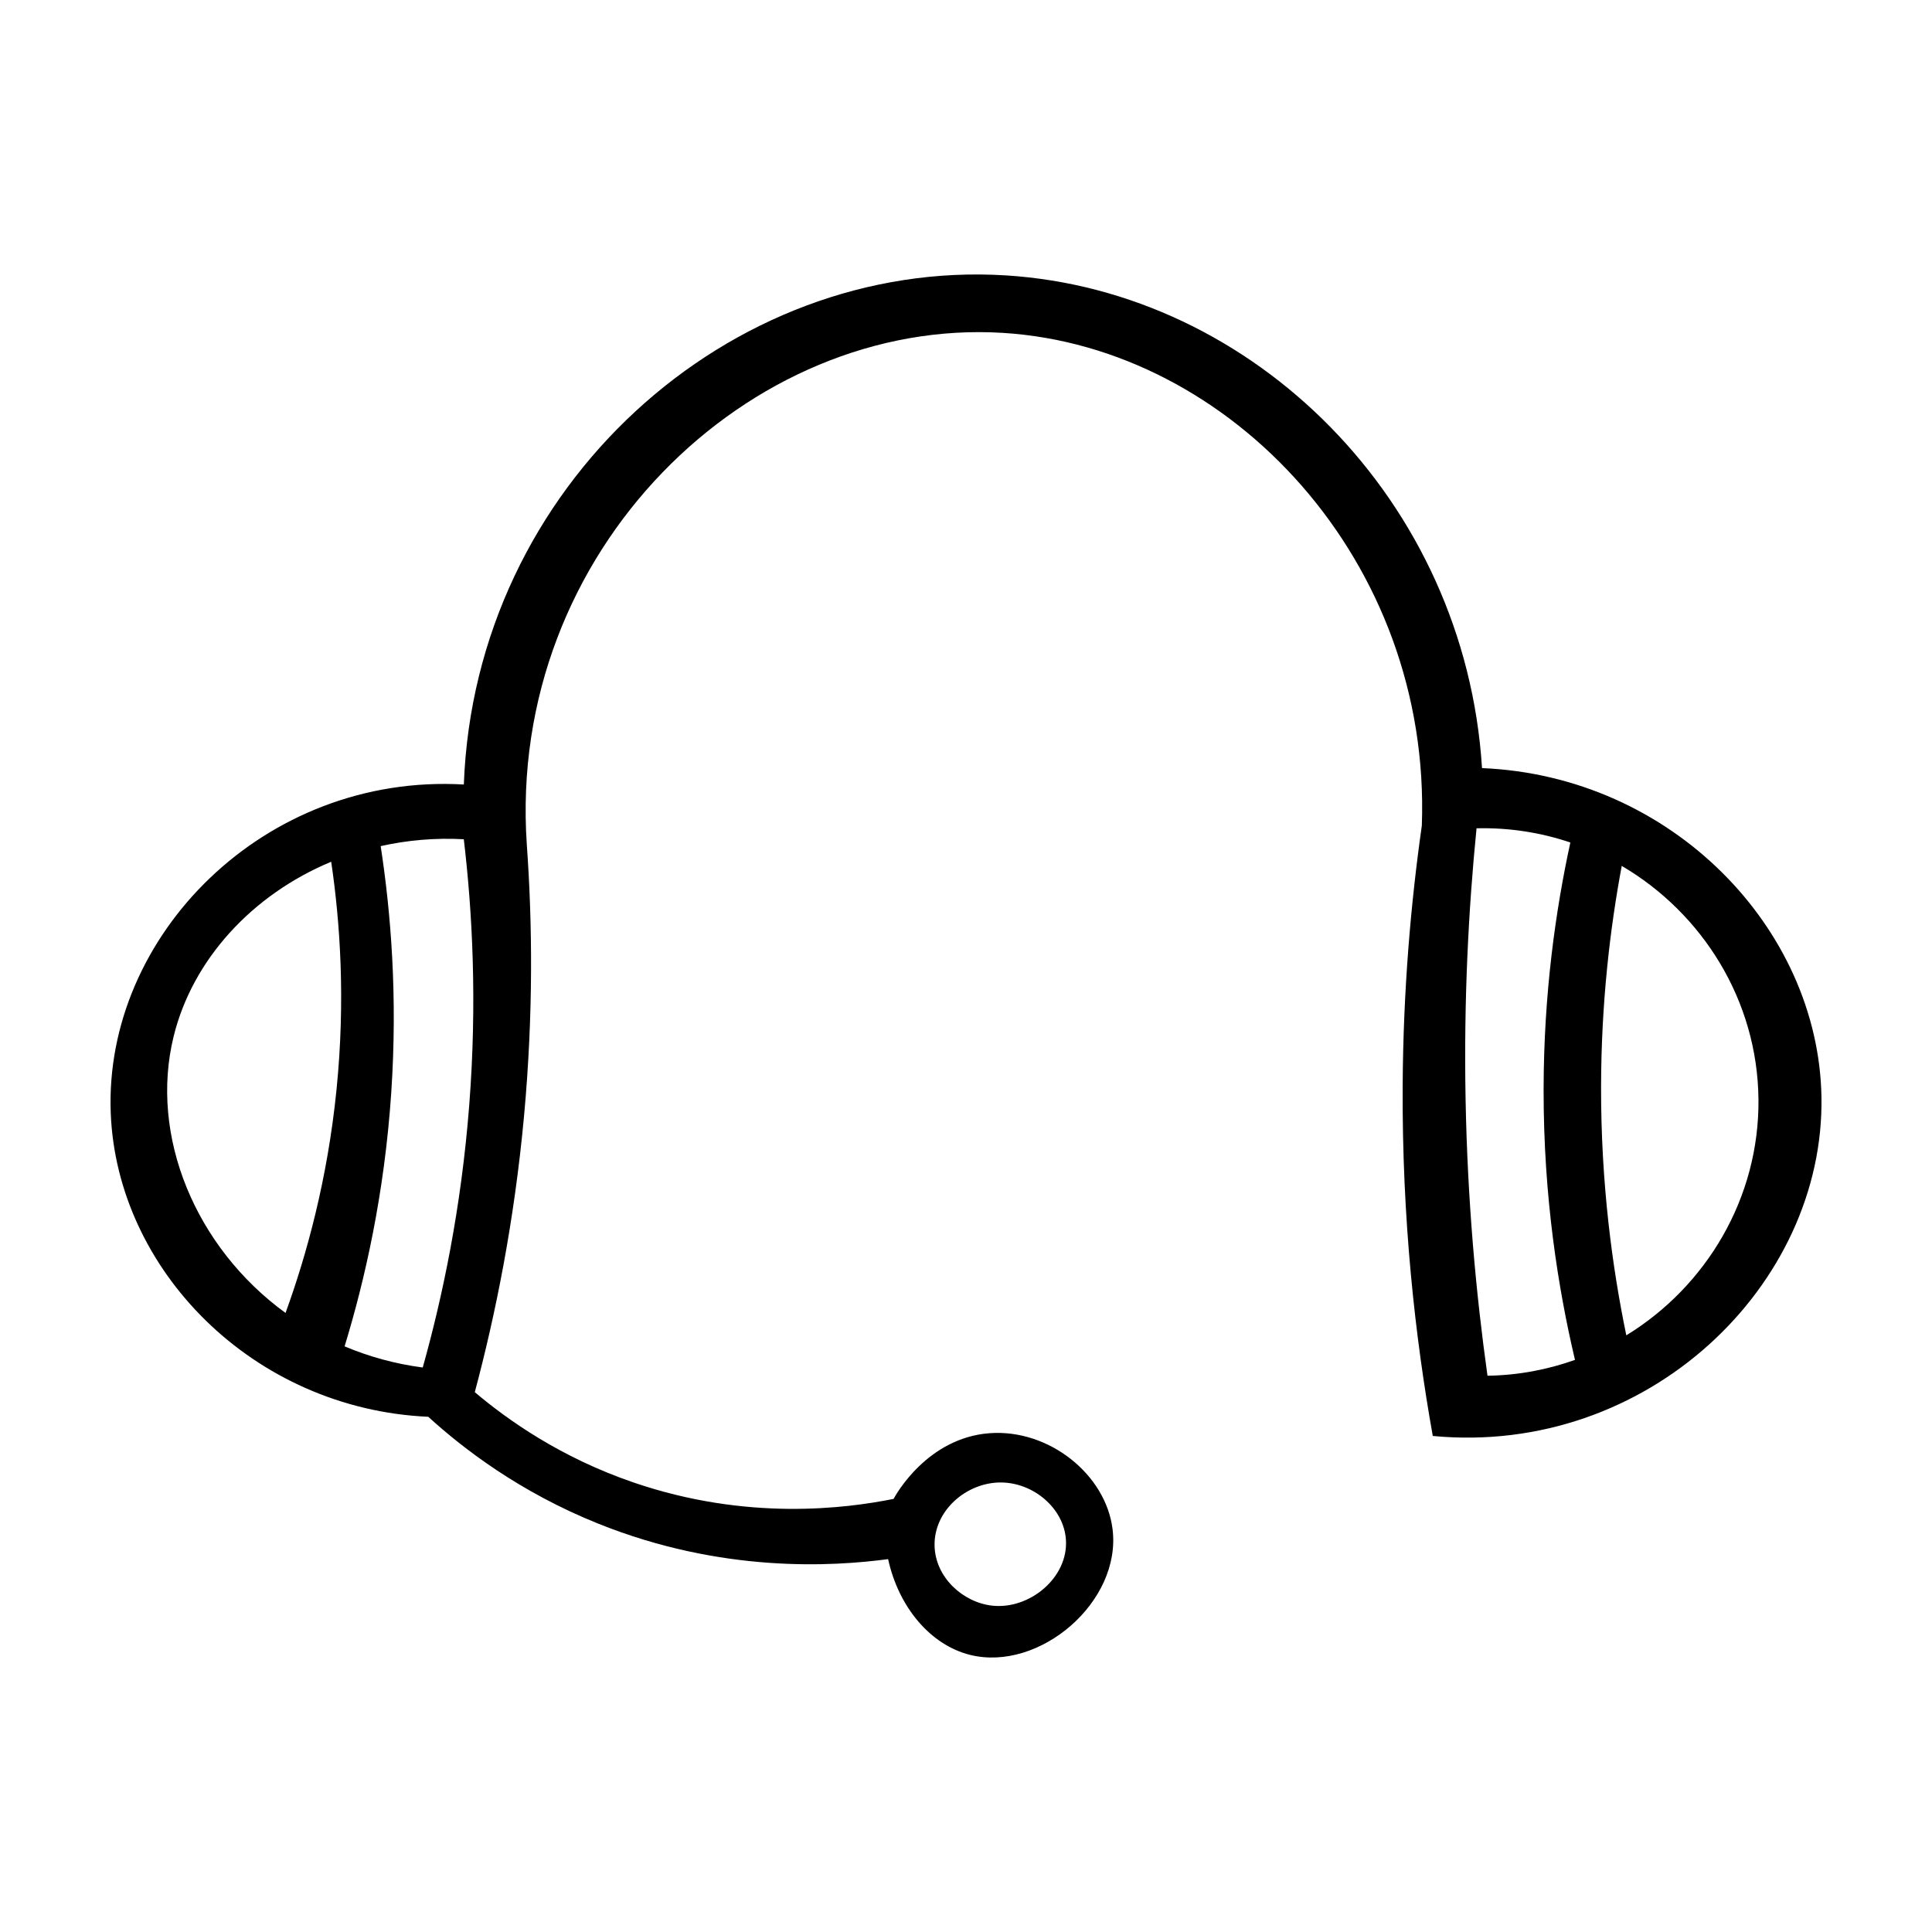 <?xml version="1.0" encoding="UTF-8"?>
<!-- The Best Svg Icon site in the world: iconSvg.co, Visit us! https://iconsvg.co -->
<svg fill="#000000" width="800px" height="800px" version="1.1" viewBox="144 144 512 512" xmlns="http://www.w3.org/2000/svg">
 <path d="m536.75 347.55c-4.457-70.852-60.457-126.47-126.21-130.57-73.062-4.551-140.7 55.598-143.62 134.92-52.875-3.027-95.379 40.121-93.574 87.043 1.602 41.574 37.68 78.43 84.145 80.52 9.418 8.566 24.297 19.973 44.977 28.289 32.832 13.215 62.219 11.387 76.891 9.43 2.781 12.727 11.203 22.773 21.758 25.387 18.32 4.535 40.145-14.027 37.719-33.367-1.82-14.5-16.906-26.582-32.641-25.387-16.43 1.246-24.793 16.289-25.387 17.41-12.602 2.527-38.832 5.953-68.91-4.352-19.41-6.648-33.422-16.621-42.074-23.938 5.453-20.41 10.465-45.066 13.059-73.266 2.492-27.094 2.191-51.348 0.727-71.812-5.34-77.984 59.113-139.83 126.21-135.64 60.504 3.777 113.51 60.664 110.98 130.57-2.891 20.324-4.934 43.449-5.078 68.91-0.203 35.449 3.316 66.773 7.981 92.848 56.887 5.406 103.93-39.953 103-89.945-0.832-44.516-39.551-84.941-89.949-87.047zm-127.67 189.32c8.691-0.047 16.879 6.766 17.406 15.234 0.625 9.984-9.645 18.52-19.582 17.406-7.684-0.863-15.09-7.473-15.234-15.957-0.156-9.277 8.434-16.633 17.41-16.684zm-175.9-104.09c-2.398 23.824-7.941 43.832-13.508 59.164-23.938-17.41-36.133-46.945-29.652-73.309 5.004-20.348 20.824-37.559 41.75-46.262 2.348 15.887 3.812 36.535 1.41 60.406zm35.18 3.988c-2.117 27.379-7.074 50.895-12.332 69.637-7.379-0.973-14.309-2.906-20.707-5.606 5.379-17.613 10.57-40.402 12.367-67.293 1.707-25.496-0.102-47.688-2.805-65.277 7.023-1.57 14.418-2.242 22.027-1.82 2.285 19.254 3.555 43.141 1.449 70.359zm269.84 71.812c-3.043-21.699-5.301-46.27-5.805-73.266-0.492-26.34 0.773-50.43 2.902-71.805 8.68-0.215 17.055 1.129 24.863 3.758-3.859 17.73-7.062 39.918-7.09 65.516-0.031 28.457 3.871 52.785 8.316 71.598-7.273 2.594-15.066 4.078-23.188 4.199zm36.789-10.703c-3.715-17.945-6.731-40.215-6.688-65.824 0.035-22.371 2.402-42.125 5.477-58.582 21.391 12.551 35.977 35.641 36.234 61.848 0.258 26.188-13.848 49.586-35.023 62.559z"/>
</svg>